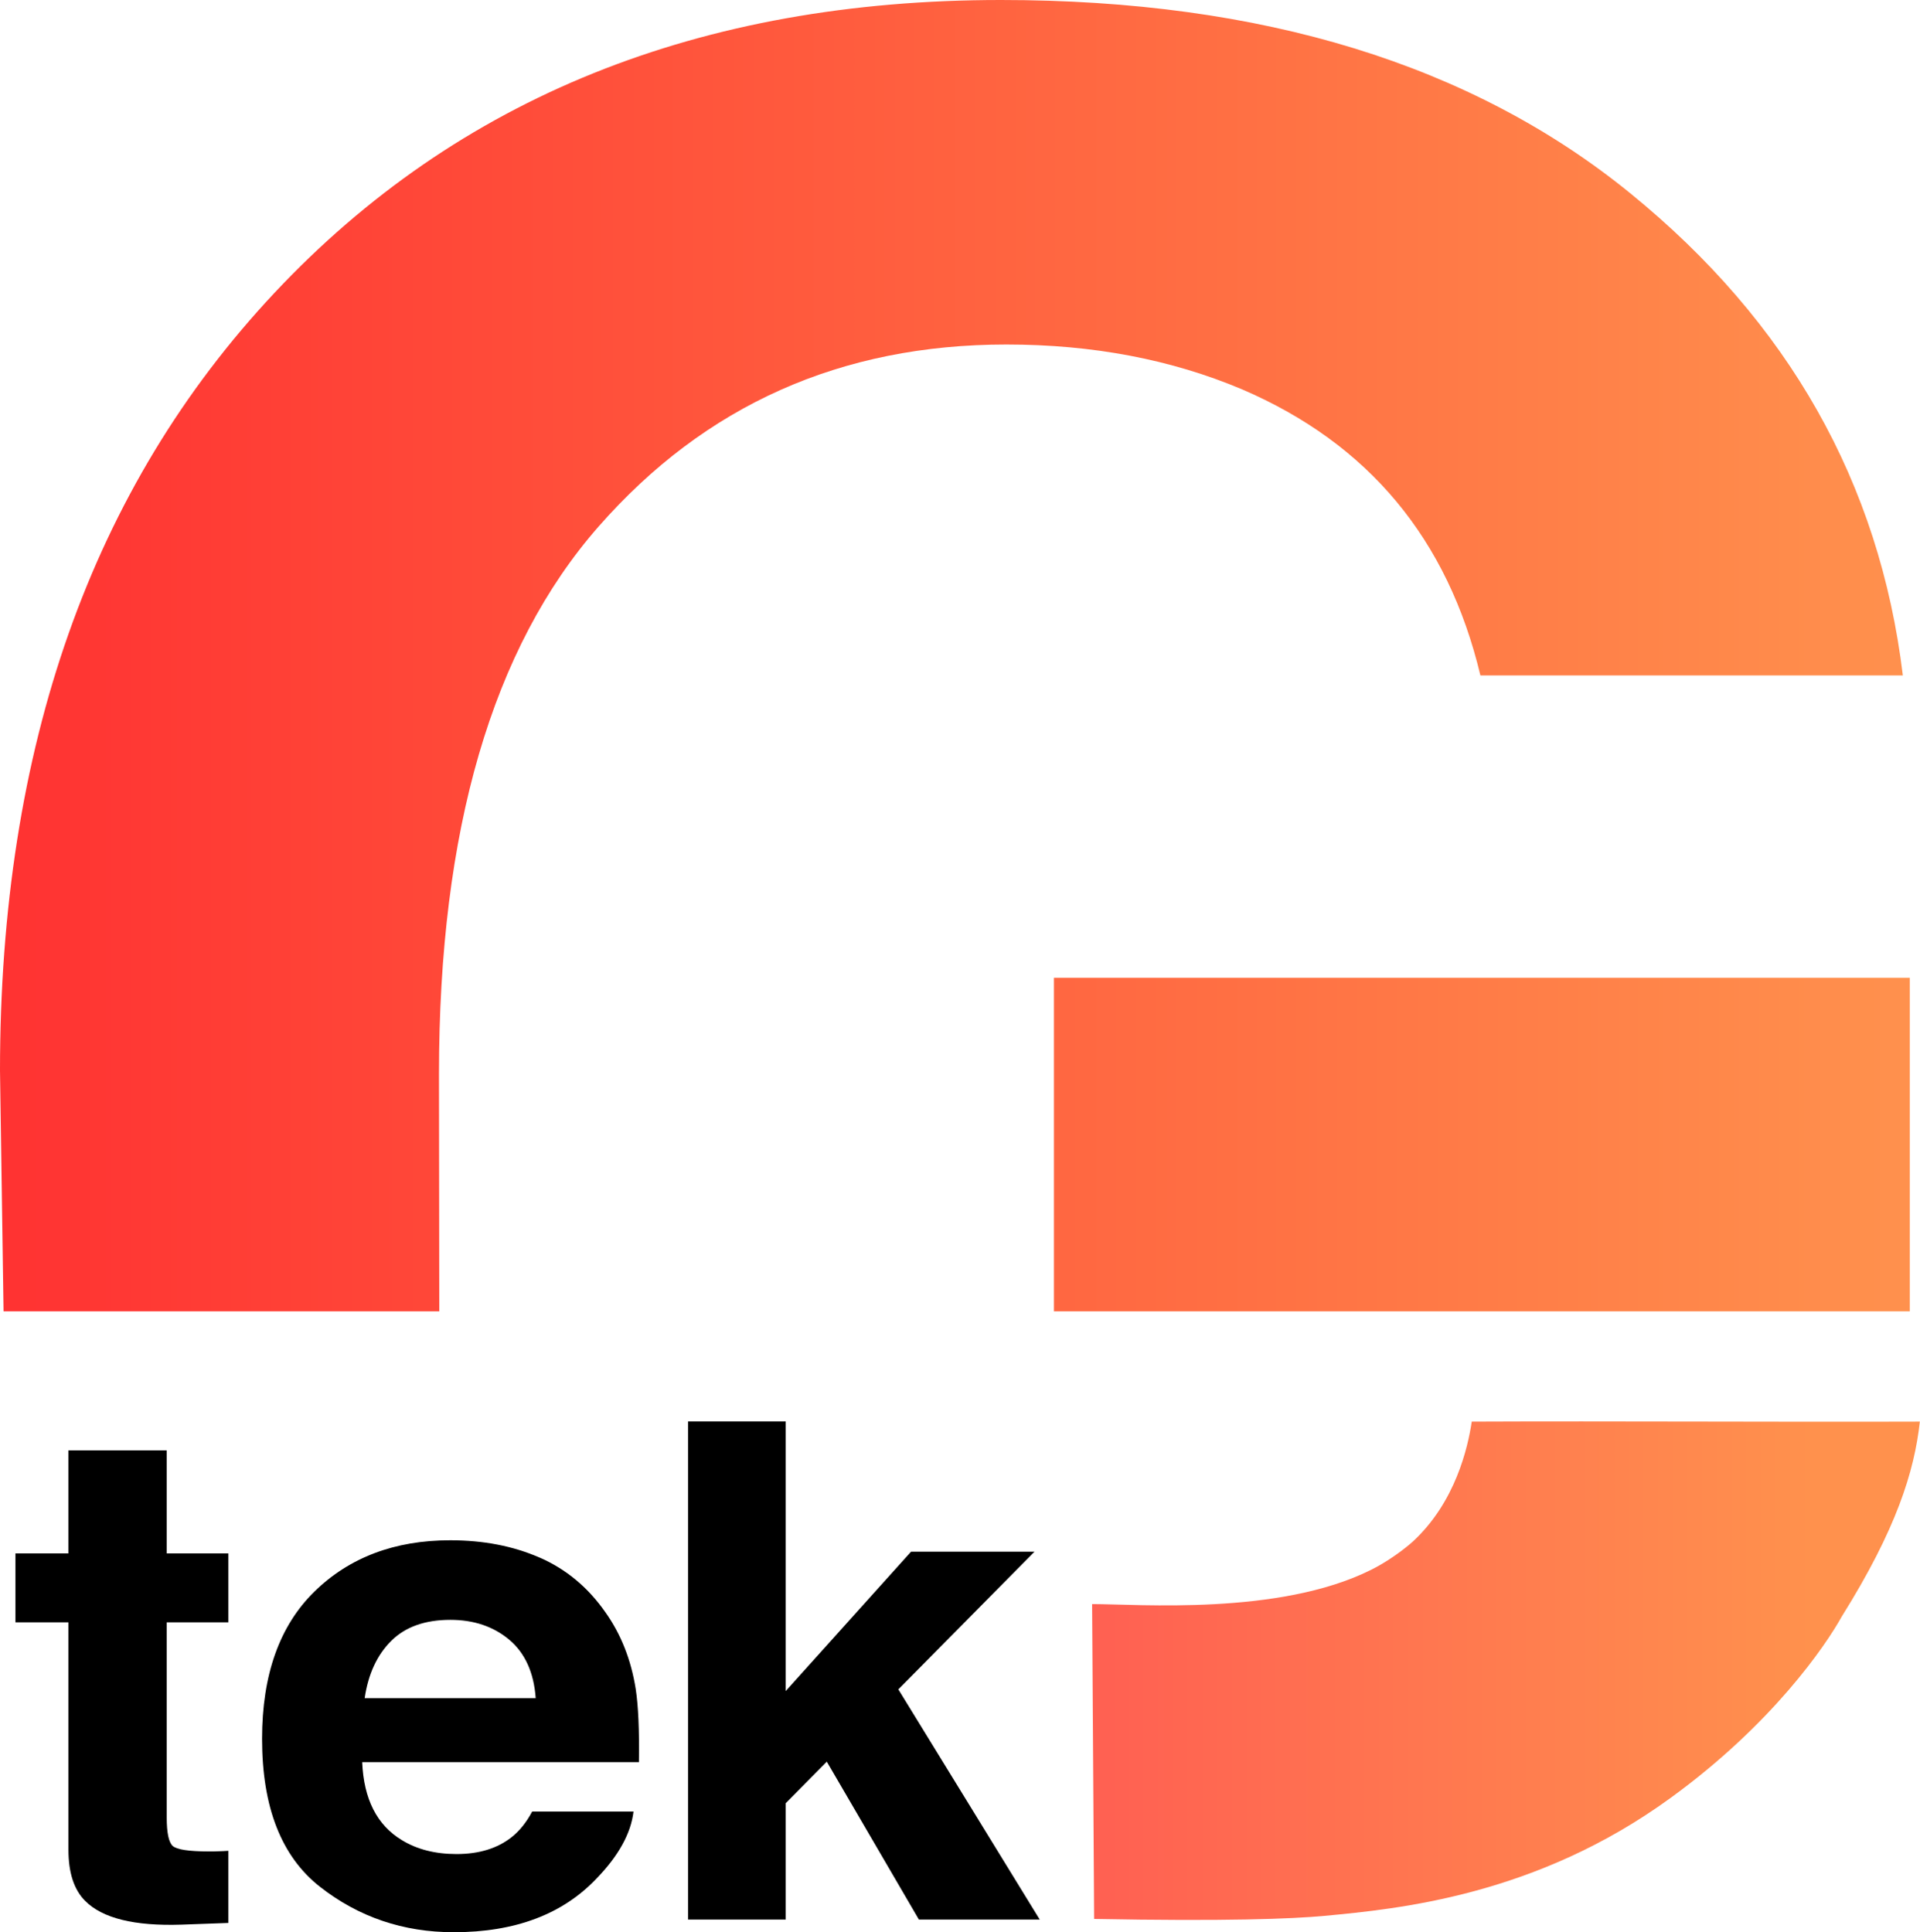 <?xml version="1.0" encoding="UTF-8"?>
<svg id="Layer_1" data-name="Layer 1" xmlns="http://www.w3.org/2000/svg" xmlns:xlink="http://www.w3.org/1999/xlink" viewBox="0 0 124.26 125.06">
  <defs>
    <style>
      .cls-1 {
        fill: url(#linear-gradient-2);
      }

      .cls-2 {
        fill: url(#linear-gradient);
      }
    </style>
    <linearGradient id="linear-gradient" x1="0" y1="42.44" x2="123.6" y2="42.44" gradientUnits="userSpaceOnUse">
      <stop offset="0" stop-color="#ff3232"/>
      <stop offset="1" stop-color="#ff914d"/>
    </linearGradient>
    <linearGradient id="linear-gradient-2" x1="70.68" y1="108.13" x2="124.26" y2="108.13" gradientUnits="userSpaceOnUse">
      <stop offset="0" stop-color="#ff6052"/>
      <stop offset=".87" stop-color="#ff914d"/>
    </linearGradient>
  </defs>
  <path class="cls-2" d="M123.6,84.88h-55.39v-21.59h55.39M28.43,84.88H.23l-.23-15.58C0,48.36,5.92,31.58,17.77,18.95,29.62,6.32,45.29,0,64.78,0c16.9,0,30.48,4.17,40.73,12.51,10.25,8.34,16.13,18.74,17.64,31.21h-27.34c-2.11-8.84-7.25-15.01-15.43-18.52-4.57-1.93-9.65-2.9-15.25-2.9-10.71,0-19.5,3.93-26.39,11.78-6.89,7.86-10.33,19.67-10.33,35.44"/>
  <g>
    <path d="M1,105.01v-4.46h3.43v-6.67h6.36v6.67h3.99v4.46h-3.99v12.64c0,.98.13,1.59.38,1.83.26.24,1.04.36,2.35.36.2,0,.4,0,.62-.01.22,0,.43-.02.64-.03v4.67l-3.04.11c-3.04.1-5.11-.41-6.23-1.54-.72-.72-1.08-1.82-1.08-3.31v-14.72H1Z"/>
    <path d="M34.93,100.82c1.71.75,3.13,1.93,4.25,3.54,1.01,1.42,1.66,3.07,1.96,4.95.17,1.1.24,2.68.21,4.75h-17.91c.1,2.4.96,4.08,2.57,5.05.98.6,2.16.9,3.54.9,1.46,0,2.65-.37,3.57-1.1.5-.4.94-.94,1.32-1.65h6.56c-.17,1.42-.97,2.86-2.38,4.32-2.2,2.33-5.29,3.49-9.25,3.49-3.27,0-6.16-.98-8.66-2.94s-3.75-5.15-3.75-9.58c0-4.14,1.13-7.32,3.39-9.53,2.26-2.21,5.19-3.32,8.79-3.32,2.14,0,4.07.37,5.78,1.12ZM25.31,106.22c-.91.91-1.48,2.14-1.71,3.7h11.07c-.12-1.66-.69-2.92-1.71-3.78-1.02-.86-2.3-1.29-3.81-1.29-1.65,0-2.93.46-3.84,1.37Z"/>
    <path d="M44.53,92.01h6.32v17.45l8.11-9.02h7.99l-8.81,8.91,9.15,14.9h-7.82l-5.96-10.22-2.66,2.69v7.53h-6.32v-32.24Z"/>
  </g>
  <path class="cls-1" d="M70.68,103.83c3.02,0,12.1.75,18.04-2.21,1.58-.79,2.72-1.84,2.72-1.84,2.76-2.55,3.56-6.09,3.81-7.76,9.18-.04,19.82.03,29,0-.35,3.21-1.52,6.97-5.05,12.61-1.04,1.88-4.5,6.97-11.1,11.76-8.69,6.32-17.6,7.17-22.37,7.62-2.12.2-6.43.36-14.92.2l-.13-20.36Z"/>
</svg>